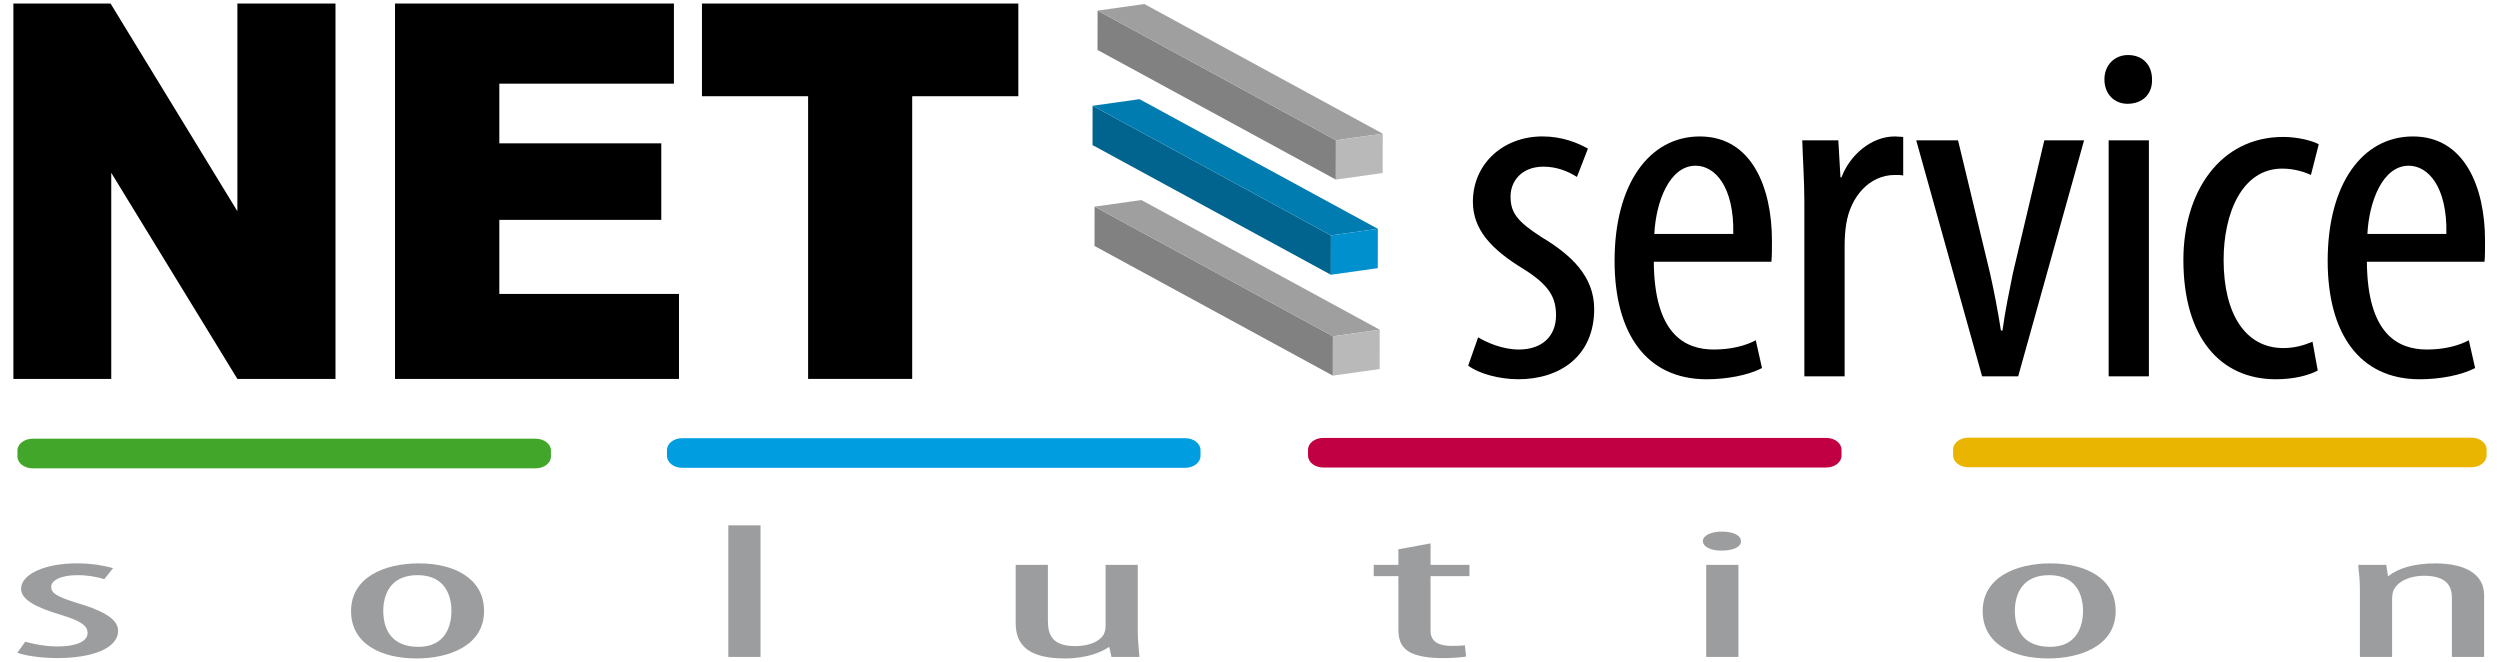 <?xml version="1.0" encoding="utf-8"?>
<!-- Generator: Adobe Illustrator 13.0.1, SVG Export Plug-In . SVG Version: 6.00 Build 14948)  -->
<!DOCTYPE svg PUBLIC "-//W3C//DTD SVG 1.1//EN" "http://www.w3.org/Graphics/SVG/1.1/DTD/svg11.dtd">
<svg version="1.1" id="Vrstva_1" xmlns="http://www.w3.org/2000/svg" xmlns:xlink="http://www.w3.org/1999/xlink" x="0px" y="0px"
	 width="236.531px" height="62.633px" viewBox="0 0 236.531 62.633" enable-background="new 0 0 236.531 62.633"
	 xml:space="preserve">
<g id="Vrstva_3">
</g>
<g id="Vrstva_4">
	<g>
		<path d="M1.265,0.335h9.195l11.999,19.648V0.335h9.282v35.514h-9.282L10.526,16.35v19.499h-9.26V0.335z"/>
		<path d="M37.373,0.335h26.389v7.583h-16.52v5.643h15.323v7.244H47.242v7.002H64.24v8.042H37.373V0.335z"/>
		<path d="M66.415,0.335h29.932v8.769H86.305v26.745h-9.848V9.104H66.415V0.335z"/>
	</g>
	<g>
		<path d="M139.85,31.915c0.842,0.509,2.324,1.154,3.858,1.154c2.176,0,3.511-1.245,3.511-3.229c0-1.708-0.643-2.86-3.065-4.383
			c-3.118-1.891-4.8-3.783-4.8-6.366c0-3.6,2.868-6.183,6.579-6.183c1.88,0,3.313,0.6,4.304,1.154l-1.038,2.676
			c-0.89-0.555-1.931-0.969-3.168-0.969c-2.075,0-3.114,1.383-3.114,2.813c0,1.523,0.595,2.354,2.968,3.876
			c2.77,1.66,4.945,3.689,4.945,6.779c0,4.477-3.264,6.644-7.171,6.644c-1.781,0-3.711-0.508-4.75-1.29L139.85,31.915z"/>
		<path d="M156.469,24.765c0.051,6.829,2.918,8.304,5.688,8.304c1.633,0,3.02-0.368,3.959-0.877l0.593,2.631
			c-1.336,0.692-3.363,1.06-5.243,1.06c-5.739,0-8.707-4.383-8.707-11.209c0-7.242,3.266-11.764,8.063-11.764
			c4.896,0,6.826,4.798,6.826,9.873c0,0.829,0,1.429-0.051,1.982L156.469,24.765L156.469,24.765z M163.989,22.136
			c0.098-4.473-1.733-6.458-3.563-6.458c-2.475,0-3.759,3.414-3.906,6.458H163.989z"/>
		<path d="M170.714,19.045c0-1.891-0.148-4.105-0.198-5.766h3.413l0.201,3.505h0.097c0.792-2.121,2.822-3.875,5.047-3.875
			c0.298,0,0.545,0.047,0.793,0.047v3.645c-0.248-0.047-0.495-0.047-0.793-0.047c-2.423,0-4.205,2.077-4.601,4.66
			c-0.097,0.6-0.148,1.292-0.148,2.031v12.362h-3.81L170.714,19.045L170.714,19.045z"/>
		<path d="M185.256,13.279l3.019,12.548c0.345,1.523,0.739,3.506,1.038,5.444h0.146c0.248-1.844,0.645-3.736,0.99-5.444
			l2.968-12.548h3.762l-6.234,22.327h-3.413l-6.233-22.327H185.256z"/>
		<path d="M203.608,7.512c0.047,1.384-0.894,2.308-2.326,2.308c-1.237,0-2.178-0.923-2.178-2.308c0-1.383,0.99-2.305,2.228-2.305
			C202.715,5.207,203.608,6.128,203.608,7.512z M199.504,35.606V13.279h3.808v22.327H199.504z"/>
		<path d="M219.287,35.055c-0.84,0.461-2.274,0.828-3.958,0.828c-5.244,0-8.754-3.921-8.754-11.302
			c0-6.413,3.46-11.625,9.447-11.625c1.287,0,2.672,0.322,3.362,0.692l-0.74,2.905c-0.495-0.23-1.485-0.6-2.721-0.6
			c-3.812,0-5.542,4.245-5.542,8.628c0,5.213,2.128,8.35,5.64,8.35c1.04,0,1.879-0.229,2.77-0.598L219.287,35.055z"/>
		<path d="M223.937,24.765c0.047,6.829,2.918,8.304,5.688,8.304c1.634,0,3.018-0.368,3.957-0.877l0.596,2.631
			c-1.336,0.692-3.365,1.06-5.245,1.06c-5.738,0-8.706-4.383-8.706-11.209c0-7.242,3.266-11.764,8.064-11.764
			c4.896,0,6.825,4.798,6.825,9.873c0,0.829,0,1.429-0.05,1.982L223.937,24.765L223.937,24.765z M231.457,22.136
			c0.097-4.473-1.732-6.458-3.564-6.458c-2.473,0-3.758,3.414-3.908,6.458H231.457z"/>
	</g>
	<g>
		<path fill="#9C9D9F" d="M2.39,60.712c0.672,0.199,1.86,0.45,3.085,0.45c1.742,0,2.811-0.483,2.811-1.258
			c0-0.665-0.516-1.115-2.454-1.711c-2.492-0.734-3.837-1.474-3.837-2.482c0-1.404,2.295-2.411,5.263-2.411
			c1.502,0,2.648,0.234,3.44,0.45l-0.83,1.042c-0.712-0.214-1.544-0.376-2.533-0.376c-1.663,0-2.492,0.54-2.492,1.097
			c0,0.597,0.476,0.919,2.374,1.512c2.215,0.648,3.956,1.438,3.956,2.645c0,1.745-2.611,2.592-5.737,2.592
			c-1.424,0-2.969-0.199-3.797-0.504L2.39,60.712z"/>
		<path fill="#9C9D9F" d="M45.798,57.799c0,3.363-3.442,4.498-6.37,4.498c-3.442,0-6.213-1.42-6.213-4.479
			c0-3.185,3.126-4.516,6.41-4.516C43.027,53.302,45.798,54.758,45.798,57.799z M36.262,57.799c0,1.44,0.554,3.4,3.323,3.4
			c2.611,0,3.125-2.052,3.125-3.4c0-1.33-0.514-3.383-3.205-3.383C36.777,54.417,36.262,56.469,36.262,57.799z"/>
		<path fill="#9C9D9F" d="M68.909,49.704h3.046v12.449h-3.046V49.704z"/>
		<path fill="#9C9D9F" d="M107.648,59.777c0,0.973,0.119,1.729,0.159,2.376h-2.65l-0.2-0.918h-0.078
			c-0.594,0.433-2.058,1.063-4.115,1.063c-3.362,0-4.668-1.187-4.668-3.348v-5.506h3.047v5.309c0,1.368,0.475,2.376,2.572,2.376
			c1.78,0,2.572-0.757,2.729-1.151c0.119-0.234,0.159-0.504,0.159-0.793v-5.741h3.046v6.334H107.648z"/>
		<path fill="#9C9D9F" d="M135.348,51.412v2.033h3.681v1.065h-3.681v5.161c0,1.133,0.91,1.44,2.018,1.44
			c0.475,0,0.873-0.019,1.228-0.056l0.12,1.062c-0.556,0.09-1.268,0.146-2.258,0.146c-1.185,0-2.255-0.146-3.005-0.522
			c-0.752-0.394-1.146-0.99-1.146-2.196V54.51h-2.334v-1.065h2.334v-1.474L135.348,51.412z"/>
		<path fill="#9C9D9F" d="M164.713,51.196c0.04,0.54-0.713,0.899-1.86,0.899c-0.99,0-1.739-0.359-1.739-0.899s0.79-0.9,1.78-0.9
			C164,50.295,164.713,50.656,164.713,51.196z M161.428,62.153v-8.709h3.048v8.709H161.428z"/>
		<path fill="#9C9D9F" d="M200.169,57.799c0,3.363-3.442,4.498-6.373,4.498c-3.439,0-6.21-1.42-6.21-4.479
			c0-3.185,3.126-4.516,6.41-4.516C197.397,53.302,200.169,54.758,200.169,57.799z M190.63,57.799c0,1.44,0.557,3.4,3.325,3.4
			c2.61,0,3.125-2.052,3.125-3.4c0-1.33-0.516-3.383-3.205-3.383C191.145,54.417,190.63,56.469,190.63,57.799z"/>
		<path fill="#9C9D9F" d="M223.275,55.693c0-1.024-0.116-1.546-0.156-2.248h2.654l0.155,1.047h0.081
			c0.83-0.702,2.371-1.189,4.389-1.189c2.652,0,4.63,0.9,4.63,3.007v5.845h-3.048v-5.611c0-1.027-0.434-2.07-2.649-2.07
			c-1.265,0-2.492,0.484-2.887,1.419c-0.08,0.22-0.12,0.486-0.12,0.775v5.487h-3.049V55.693L223.275,55.693z"/>
	</g>
	<g>
		<g>
			<g enable-background="new    ">
				<g>
					<polygon fill="#00648E" points="125.918,25.995 103.366,13.727 103.372,10.006 125.922,22.272 					"/>
				</g>
				<g>
					<polygon fill="#007CB1" points="125.922,22.272 103.372,10.006 107.812,9.383 130.361,21.649 					"/>
				</g>
				<g>
					<polygon fill="#0090CD" points="130.361,21.649 130.353,25.371 125.918,25.995 125.922,22.272 					"/>
				</g>
			</g>
		</g>
	</g>
	<g>
		<g>
			<g enable-background="new    ">
				<g>
					<polygon fill="#818181" points="126.387,16.991 103.838,4.726 103.845,1.003 126.393,13.271 					"/>
				</g>
				<g>
					<polygon fill="#9F9F9F" points="126.393,13.271 103.845,1.003 108.274,0.382 130.824,12.647 					"/>
				</g>
				<g>
					<polygon fill="#B9B9B9" points="130.824,12.647 130.817,16.37 126.387,16.991 126.393,13.271 					"/>
				</g>
			</g>
		</g>
	</g>
	<g>
		<g>
			<g enable-background="new    ">
				<g>
					<polygon fill="#818181" points="126.104,35.539 103.554,23.271 103.561,19.55 126.11,31.817 					"/>
				</g>
				<g>
					<polygon fill="#9F9F9F" points="126.11,31.817 103.561,19.55 107.99,18.927 130.538,31.193 					"/>
				</g>
				<g>
					<polygon fill="#B9B9B9" points="130.538,31.193 130.531,34.914 126.104,35.539 126.11,31.817 					"/>
				</g>
			</g>
		</g>
	</g>
	<path fill="#42A62A" d="M52.127,43.19c0,0.618-0.646,1.121-1.443,1.121H3.092c-0.797,0-1.442-0.503-1.442-1.121v-0.562
		c0-0.619,0.645-1.122,1.442-1.122h47.592c0.797,0,1.443,0.503,1.443,1.122V43.19z"/>
	<path fill="#009EE0" d="M113.582,43.138c0,0.623-0.645,1.123-1.442,1.123H64.546c-0.796,0-1.442-0.5-1.442-1.123v-0.56
		c0-0.622,0.646-1.121,1.442-1.121h47.594c0.796,0,1.442,0.499,1.442,1.121V43.138z"/>
	<path fill="#C10044" d="M174.232,43.11c0,0.622-0.645,1.122-1.443,1.122h-47.59c-0.8,0-1.444-0.5-1.444-1.122v-0.559
		c0-0.619,0.645-1.12,1.444-1.12h47.59c0.799,0,1.443,0.501,1.443,1.12V43.11z"/>
	<path fill="#E9B500" d="M235.265,43.086c0,0.62-0.645,1.124-1.444,1.124h-47.59c-0.799,0-1.444-0.504-1.444-1.124v-0.559
		c0-0.618,0.646-1.121,1.444-1.121h47.59c0.8,0,1.444,0.503,1.444,1.121V43.086z"/>
</g>
<g id="Vrstva_2">
</g>
<g id="Vrstva_1_1_">
</g>
</svg>
